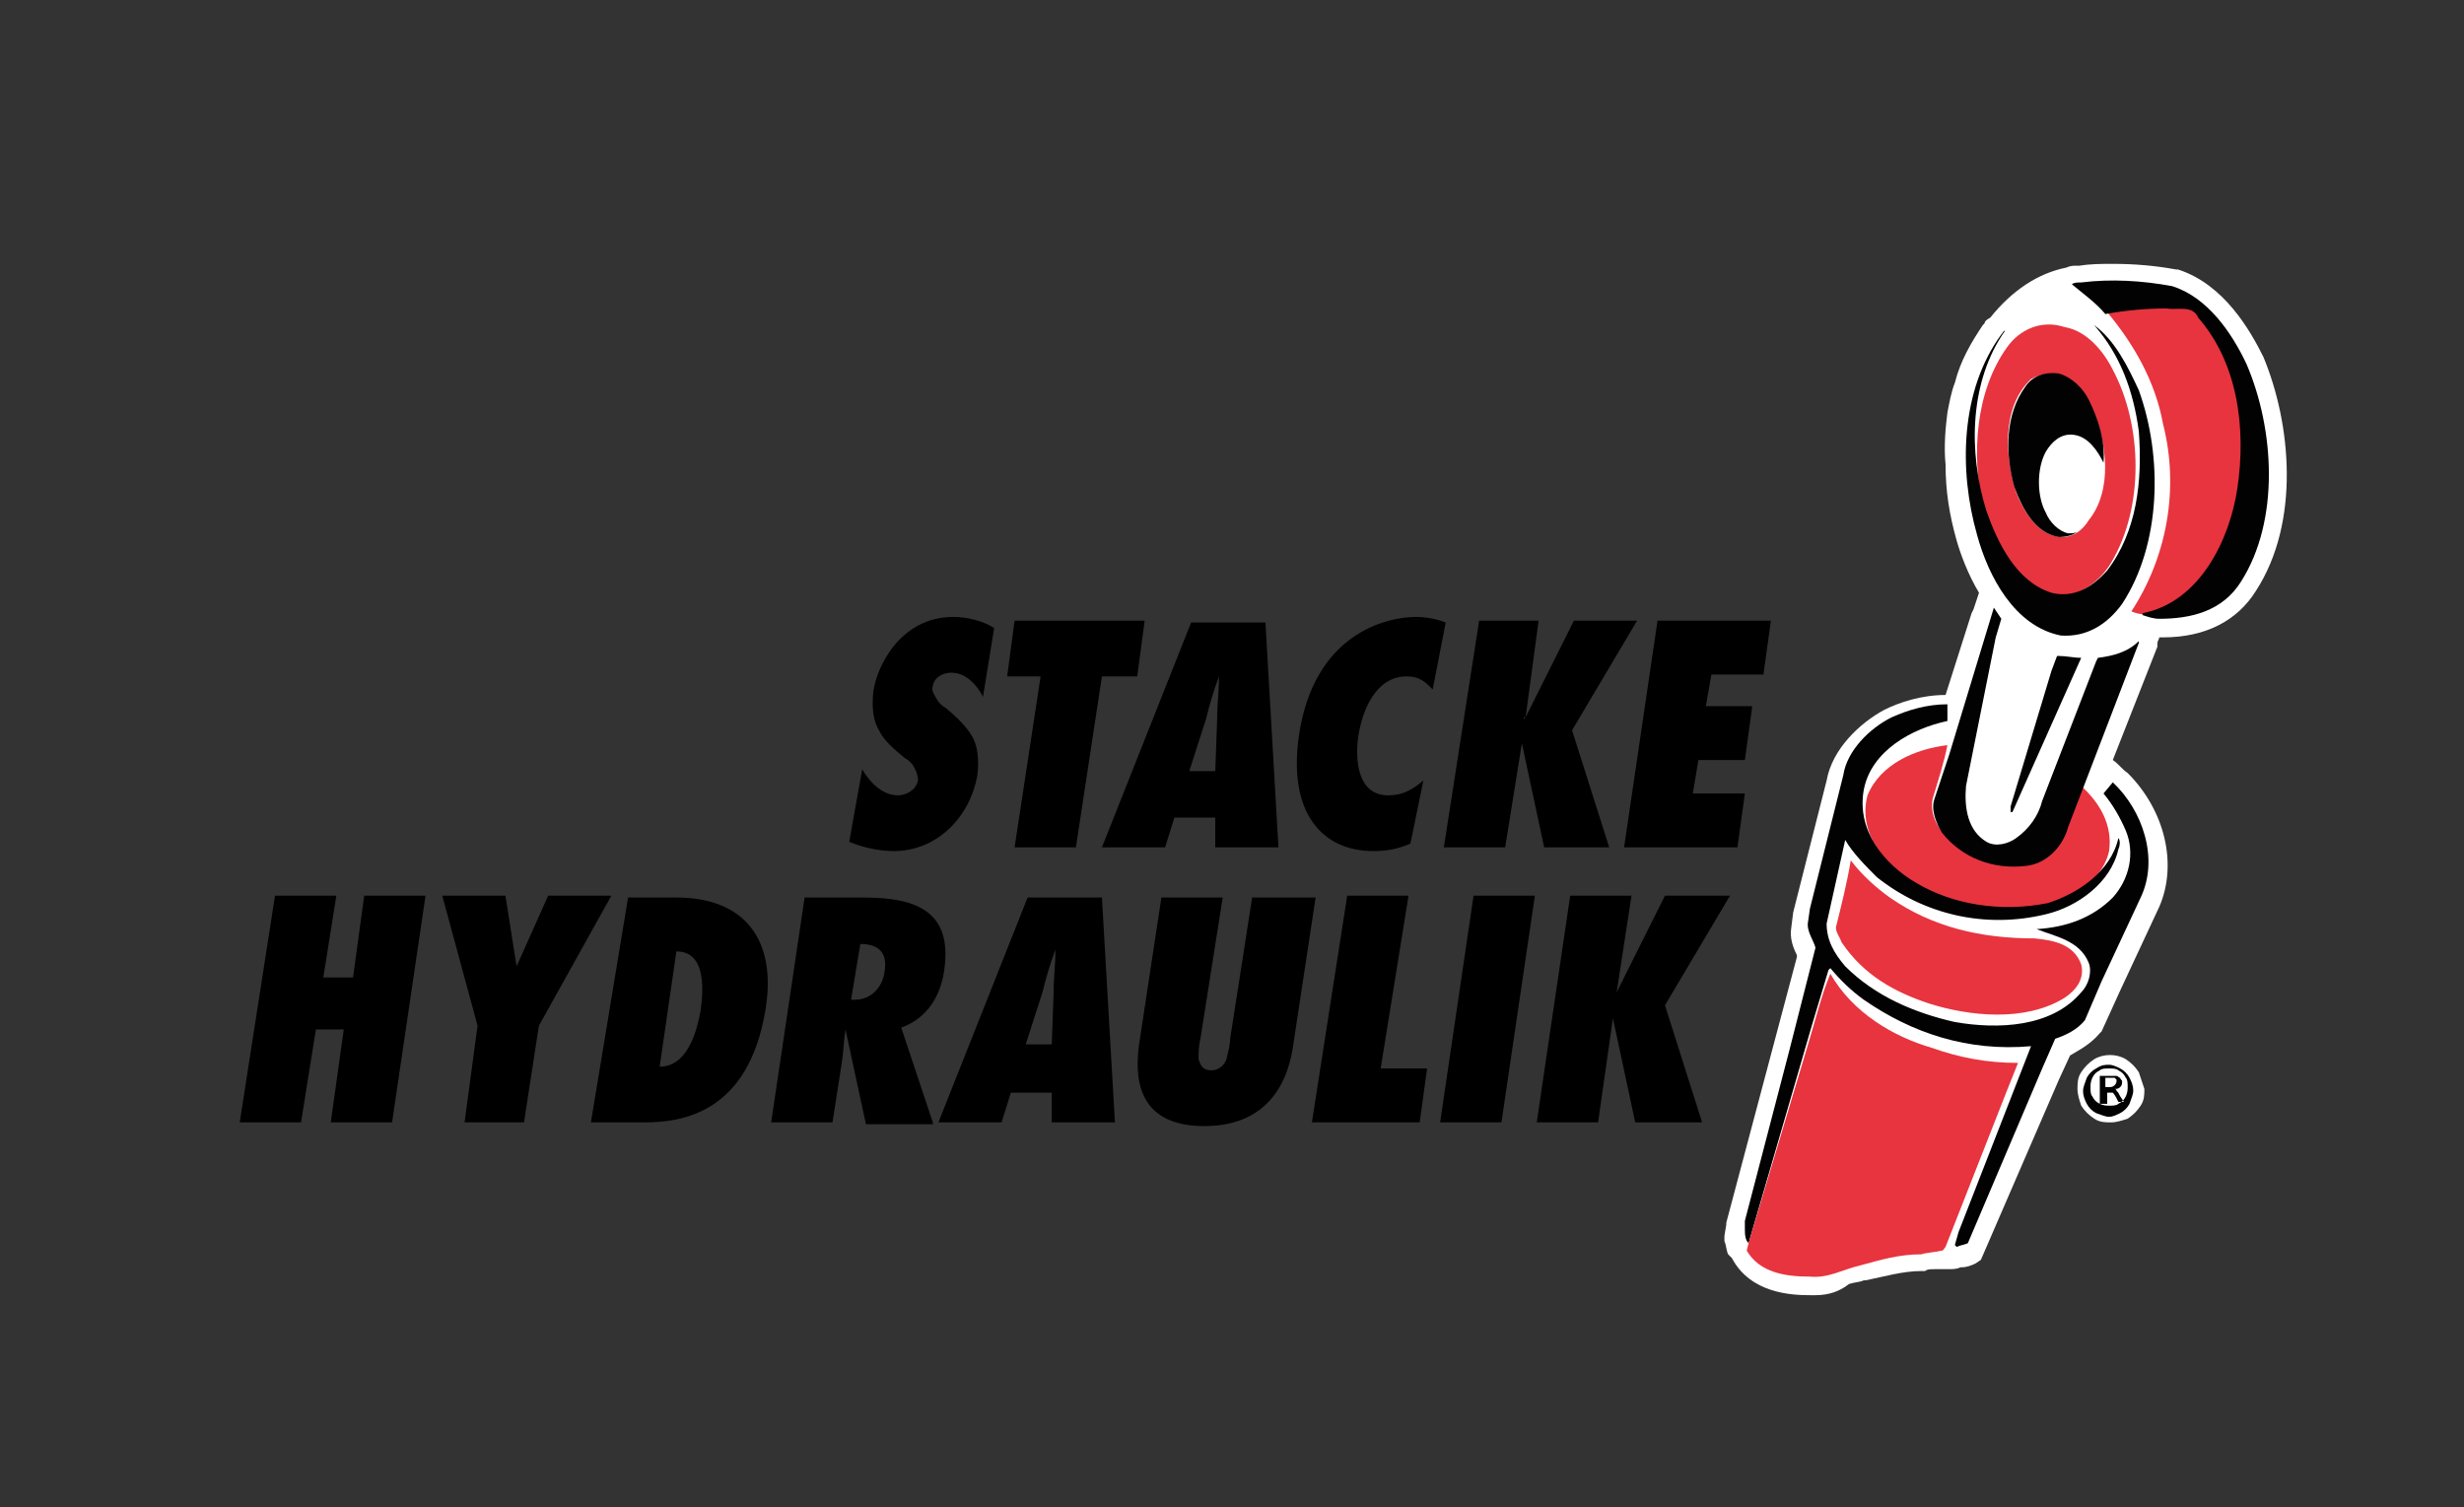 <?xml version="1.0" encoding="utf-8"?>
<!-- Generator: Adobe Illustrator 25.0.0, SVG Export Plug-In . SVG Version: 6.00 Build 0)  -->
<svg version="1.1" id="Lager_1" xmlns="http://www.w3.org/2000/svg" xmlns:xlink="http://www.w3.org/1999/xlink" x="0px" y="0px"
	 viewBox="0 0 132.6 81.1" style="enable-background:new 0 0 132.6 81.1;" xml:space="preserve">
<rect x="0" y="0" width="132.6" height="81.1" fill="#333333" stroke="none"/>
<style type="text/css">
	.st0{fill:#020203;}
	.st1{fill:#FFFFFF;}
	.st2{fill:#E7343F;}
	.st3{fill-rule:evenodd;clip-rule:evenodd;fill:#E7343F;}
	.st4{fill:none;stroke:#E73239;stroke-width:0;stroke-miterlimit:3.864;}
	.st5{fill-rule:evenodd;clip-rule:evenodd;}
	.st6{fill:none;stroke:#020203;stroke-width:0;stroke-miterlimit:3.864;}
	.st7{fill-rule:evenodd;clip-rule:evenodd;fill:#020203;}
</style>
<g>
	<path class="st0" d="M120.9,19.6c-0.7-1.7-2.1-3.6-4-4.2c-1.6-0.3-3.3-0.4-4.9-0.2c-0.1,0-0.3,0-0.4,0.1c-1.4,0.2-2.7,1.1-3.7,2.5
		c-0.1,0-0.2,0.2-0.2,0.2c-0.6,0.8-1.1,1.8-1.4,2.8c-0.2,0.5-0.3,1-0.4,1.5c-0.1,0.8-0.2,1.7-0.1,2.6c0,1.3,0.2,2.7,0.6,3.9
		c0.3,1,0.7,2,1.3,3c-0.1,0.3-0.2,0.7-0.4,1.3c0,0,0,0,0,0l-1.6,5.3c-0.2,0-0.4,0-0.7,0c-1.1,0-2.1,0.3-3,0.7
		c-1.2,0.6-2.3,1.8-2.6,3.1l-1.8,7.2L97.4,50c-0.1,0.5,0.3,0.9,0.4,1.4l-1.4,5.5l-2.4,9.2l0,0.4c0,0.3,0,0.6,0.2,0.8l0-0.1l0,0.2
		c0.7,1.2,2.1,1.4,3.4,1.4c1,0.1,1.8-0.4,2.7-0.6c1.1-0.3,2.1-0.5,3.3-0.6c0.2-0.1,0.5-0.1,0.8-0.1c0,0,0,0,0,0c0,0,0,0,0.1,0
		c0.1,0,0.1,0,0.2,0c0.3,0,0.6,0,0.8-0.1c0.2-0.1,0.4-0.1,0.6-0.1l4-9.4l0.7-1.6c0.6-0.2,1.2-0.5,1.6-1l0.9-2.1l2.1-4.5
		c0.9-2.1,0.1-4.6-1.4-6.1c-0.4-0.5-0.9-0.8-1.3-1.1l2.6-6.6l0-0.1c0,0,0,0,0,0c0.3-0.7,0.5-1.1,0.5-1.2c0.2,0,0.4,0.1,0.6,0.1
		c1.7,0,3.4-0.4,4.4-2C122.6,28.1,122.4,23.2,120.9,19.6 M97.3,56.1L95.6,62l1.9-6.5l0.9-3c0,0,0,0,0,0.1
		C98,53.7,97.7,54.9,97.3,56.1"/>
	<path class="st1" d="M97.7,69.7c-0.1,0-0.2,0-0.3,0c-1,0-3.2-0.1-4.2-2L93,67.5l0,0c-0.1-0.2-0.1-0.5-0.2-0.7c0,0,0-0.1,0-0.1
		l0-0.2l0.1-0.6l0-0.1l3.8-14.3c0,0,0-0.1,0-0.1c-0.2-0.4-0.4-0.9-0.3-1.5l0.1-0.8l1.8-7.1c0.3-1.7,1.8-3.1,3.1-3.8l0,0
		c0.8-0.4,2-0.8,3.3-0.8c0,0,0,0,0,0l1.4-4.4l0,0l0.1-0.2c0.1-0.3,0.2-0.6,0.3-0.9c-0.6-1-1-2.1-1.2-2.8c-0.4-1.4-0.6-2.7-0.6-4.1
		c-0.1-1,0-2,0.1-2.8c0.1-0.5,0.2-1.1,0.4-1.6c0.3-1.2,0.9-2.2,1.5-3.1l0.1-0.1c0-0.1,0.1-0.2,0.3-0.3c1.2-1.5,2.6-2.4,4.1-2.7
		c0.2-0.1,0.4-0.1,0.5-0.1c0,0,0,0,0.1,0l0.1,0c0.6-0.1,1.2-0.1,1.8-0.1c1.2,0,2.3,0.1,3.4,0.3l0.1,0c2.5,0.8,3.9,3.3,4.6,4.7l0,0
		c1.5,3.6,2,8.9-0.4,12.6c-1,1.6-2.7,2.5-5,2.5c-0.1,0-0.1,0-0.2,0c0,0.1-0.1,0.2-0.1,0.3l0,0.2l-2.4,6.1c0.3,0.2,0.5,0.5,0.8,0.7
		c2,2,2.7,4.9,1.7,7.2l0,0l-2.1,4.5l-1,2.2l-0.1,0.1c-0.5,0.6-1.1,0.9-1.6,1.2l-0.6,1.3l-4.2,9.7l-0.3,0.2c-0.2,0.1-0.5,0.2-0.7,0.2
		c0,0-0.1,0-0.1,0c-0.2,0.1-0.4,0.1-0.7,0.1c-0.1,0-0.2,0-0.3,0c-0.1,0-0.1,0-0.2,0c-0.1,0-0.1,0-0.2,0c-0.2,0-0.4,0-0.5,0.1l-0.1,0
		l-0.1,0c-1,0-2,0.3-3,0.5l-0.1,0c-0.2,0.1-0.5,0.1-0.8,0.2C99,69.5,98.4,69.7,97.7,69.7 M94.9,66.8c0.3,0.6,1.1,0.9,2.6,0.9l0.1,0
		c0,0,0.1,0,0.1,0c0.4,0,0.8-0.1,1.3-0.3c0.3-0.1,0.6-0.2,1-0.3l0.1,0c1-0.3,2.1-0.5,3.3-0.6c0.3-0.1,0.5-0.1,0.8-0.1l0.1,0
		c0.1,0,0.1,0,0.2,0l0,0c0.1,0,0.2,0,0.3,0c0.1,0,0.2,0,0.2,0l0,0c0.1,0,0.1,0,0.1,0l3.9-9l0.9-2l0.4-0.2c0.4-0.2,0.8-0.3,1.1-0.6
		l0.9-2l2.1-4.5c0.8-1.8-0.1-3.8-1.2-5l0,0c-0.3-0.3-0.7-0.7-1.2-1l-0.6-0.4l1.3-3.2l-0.5,0.5l2-4.7c0.2-0.4,0.4-0.9,0.5-1.2
		l0.3-0.8l0.8,0.2c0,0,0,0,0,0l0.5-0.5l0,0.5l0,0c0,0,0.1,0,0.1,0c1.6,0,2.7-0.5,3.3-1.5l0,0c2-3.2,1.5-7.8,0.3-10.8
		c-0.4-0.9-1.5-3-3.3-3.6c-0.9-0.2-1.9-0.3-2.9-0.3c-0.5,0-1.1,0-1.6,0.1c0,0-0.1,0-0.1,0l-0.1,0l-0.2,0c-1,0.1-2.2,0.9-3.1,2.1
		l-0.3,0.4l0,0c-0.5,0.7-0.8,1.5-1.1,2.3l0,0c-0.1,0.4-0.3,0.9-0.3,1.3c-0.1,0.7-0.2,1.5-0.1,2.4l0,0c0,1.2,0.2,2.5,0.5,3.7
		c0.3,1,0.7,1.9,1.2,2.7l0.3,0.4l-0.1,0.4c-0.1,0.2-0.2,0.6-0.4,1.1v0l-1.9,6.2l-0.8,0c-0.2,0-0.3,0-0.5,0l-1.1,0.1
		c-0.5,0.1-1,0.3-1.6,0.5c-0.9,0.4-1.8,1.4-2,2.3l0,0.1l-1.8,7.1l1,3.1l-0.1,0.3c-0.2,0.8-0.5,1.6-0.7,2.4c-0.1,0.4-0.2,0.8-0.4,1.2
		l-1.8,5.9l-0.6-0.2l-1.1,4.1l0,0.2c0,0,0,0.1,0,0.1c0,0.1,0,0.1,0,0.2c0,0,0-0.1-0.1-0.1l-0.1,0L94.2,67l0.2,0L94.9,66.8z"/>
	<path class="st0" d="M113.8,58.7c0,0-0.1-0.1-0.1-0.1c0.1,0,0.2-0.1,0.3-0.1c0.1-0.1,0.1-0.2,0.1-0.3c0-0.1,0-0.1-0.1-0.2
		c0-0.1-0.1-0.1-0.2-0.1c-0.1,0-0.2,0-0.4,0H113v1.4h0.2v-0.6h0.1c0.1,0,0.1,0,0.2,0c0.1,0,0.1,0.2,0.2,0.3l0.1,0.2h0.3L114,59
		C113.9,58.9,113.8,58.8,113.8,58.7 M113.5,58.5h-0.3v-0.4h0.3c0.1,0,0.2,0,0.2,0c0,0,0.1,0,0.1,0.1c0,0,0,0.1,0,0.1
		c0,0.1,0,0.1-0.1,0.2C113.7,58.5,113.6,58.5,113.5,58.5"/>
	<path class="st0" d="M114.2,57.4c-0.2-0.1-0.4-0.2-0.6-0.2c-0.2,0-0.4,0.1-0.6,0.2c-0.2,0.1-0.4,0.3-0.5,0.5
		c-0.1,0.2-0.2,0.4-0.2,0.7c0,0.2,0.1,0.4,0.2,0.7c0.1,0.2,0.3,0.4,0.5,0.5c0.2,0.1,0.4,0.2,0.7,0.2c0.2,0,0.4-0.1,0.6-0.2
		c0.2-0.1,0.4-0.3,0.5-0.5c0.1-0.2,0.2-0.4,0.2-0.7c0-0.2-0.1-0.4-0.2-0.7C114.6,57.7,114.4,57.5,114.2,57.4 M114.5,59.1
		c-0.1,0.2-0.2,0.3-0.4,0.4c-0.2,0.1-0.4,0.1-0.5,0.1c-0.2,0-0.4,0-0.5-0.1c-0.2-0.1-0.3-0.2-0.4-0.4c-0.1-0.2-0.1-0.4-0.1-0.5
		c0-0.2,0-0.4,0.1-0.5c0.1-0.2,0.2-0.3,0.4-0.4c0.2-0.1,0.4-0.1,0.5-0.1c0.2,0,0.4,0,0.5,0.1c0.2,0.1,0.3,0.2,0.4,0.4
		c0.1,0.2,0.1,0.4,0.1,0.5C114.6,58.7,114.6,58.9,114.5,59.1"/>
	<path class="st1" d="M115.1,57.7c-0.2-0.3-0.4-0.5-0.7-0.7c-0.5-0.3-1.2-0.3-1.7,0c-0.3,0.2-0.5,0.4-0.7,0.7
		c-0.2,0.3-0.2,0.6-0.2,0.9c0,0.3,0.1,0.6,0.2,0.9c0.2,0.3,0.4,0.5,0.7,0.7c0.3,0.2,0.6,0.2,0.9,0.2s0.6-0.1,0.9-0.2
		c0.3-0.2,0.5-0.4,0.7-0.7c0.2-0.3,0.2-0.6,0.2-0.9C115.3,58.3,115.2,58,115.1,57.7"/>
	<path class="st1" d="M105.8,22.3c0.7-3.9,3.5-7,6.2-7c2.7,0,8.9-0.3,8.8,7.3c0,2.1-0.3,8-2.8,10.2c-0.9,0.8-1.6-0.1-2.4,0.5
		c0,0-3.1,7.4-3.8,7.4c-0.1,0,5.5,3.3,2.8,6.6c0.1,0.4-1,4.2-2.7,7.9c-0.2,0.5-1.2,0.3-1.5,0.8c-2.4,4.6-3.8,10-5.1,11.3
		c-0.1,0.1-0.6,0-1,0.1c-0.8,0.3-6-15.2-6.1-15.6c-0.1-1.1-0.4,0-0.5-1.4c0-0.4,1.5-4.9,1.3-5.5c1.2-4.5,3.7-5.7,3.6-6.1
		c2.5-0.9,3.5-0.5,3.5-0.5c-0.3-0.8,1.1-4.9,1.1-5.4c0.8-2.5,0.5-1.6,0.5-1.6C106,29.1,105.3,25,105.8,22.3"/>
	<path class="st2" d="M104.8,40.1c-0.2,1-0.5,1.9-0.8,2.9c-0.2,1.1,0.6,2,1.4,2.6c1.2,0.8,3.1,1.2,4.5,0.5c0.3-0.2,0.6-0.4,0.8-0.7
		l1.2-3.1l0.1,0c1,0.9,1.7,2.1,1.5,3.5c-0.4,1.8-2.4,2.8-4.1,3c-2.9,0.4-5.6-0.4-7.6-2.2c-1-1-1.7-2.3-1.3-3.8
		C101.2,41.1,103.1,40.3,104.8,40.1"/>
	<path class="st3" d="M112.6,22c-0.3-0.6-0.8-1.3-1.5-1.7c-0.5-0.3-1.3-0.2-1.8,0.1c-1.6,1.5-1.4,4.2-0.8,6.1c0.4,1,1.2,2.4,2.5,2.4
		c0.6,0,1.1-0.4,1.4-0.9C113.7,26.4,113.4,23.8,112.6,22 M113.7,19.9c1.6,3,1.7,7.4-0.1,10.4c-0.6,1-1.7,1.8-2.9,1.8
		c-2.4-0.3-3.5-2.9-4-4.8c-0.6-2.9-0.4-6.2,1.3-8.6c0.7-1,1.9-1.5,3.1-1.1C112.3,17.8,113.2,18.9,113.7,19.9"/>
	<path class="st4" d="M112.6,22c-0.3-0.6-0.8-1.3-1.5-1.7c-0.5-0.3-1.3-0.2-1.8,0.1c-1.6,1.5-1.4,4.2-0.8,6.1c0.4,1,1.2,2.4,2.5,2.4
		c0.6,0,1.1-0.4,1.4-0.9C113.7,26.4,113.4,23.8,112.6,22z M113.7,19.9c1.6,3,1.7,7.4-0.1,10.4c-0.6,1-1.7,1.8-2.9,1.8
		c-2.4-0.3-3.5-2.9-4-4.8c-0.6-2.9-0.4-6.2,1.3-8.6c0.7-1,1.9-1.5,3.1-1.1C112.3,17.8,113.2,18.9,113.7,19.9z"/>
	<path class="st2" d="M117.9,16.6c1.5,1.1,2.1,2.8,2.5,4.4c0.9,4.1,0.2,8.6-3.1,11.4c-0.8,0.5-1.7,0.9-2.6,0.5
		c1.9-2.9,2.6-6.6,1.7-10.1c-0.4-2.2-1.5-4.2-3-6l0.1-0.1C114.8,16.5,116.4,16.5,117.9,16.6"/>
	<polygon points="21.1,60.4 22.9,48.2 19.6,48.2 19,52.6 17.4,52.6 18.1,48.2 14.8,48.2 12.9,60.4 16.2,60.4 17,55.4 18.5,55.4 
		17.8,60.4 	"/>
	<polygon points="28.2,60.4 29,55.2 32.9,48.2 29.5,48.2 27.8,52 27.8,52 27.2,48.2 23.8,48.2 25.7,55.2 25,60.4 	"/>
	<path class="st5" d="M31.8,60.4h2.9c2,0,5.6-0.5,6.5-6.1c0.6-3.7-1.1-6-4.8-6h-2.6L31.8,60.4z M36.4,51.2c1.5,0,1.5,1.8,1.3,3.2
		c-0.2,1.1-0.7,3-2.2,3L36.4,51.2z"/>
	<path class="st5" d="M50.2,60.4l-1.7-5.1c1.4-0.5,2.1-1.7,2.3-3c0.5-3.2-1.4-4-4.3-4h-3.2l-1.8,12.1h3.3l0.5-3.2
		c0.1-0.6,0.1-1.2,0.2-1.8l0,0l1.1,5.1H50.2z M45.8,53.8l0.5-3c0.9,0,1.5,0.4,1.3,1.5c-0.1,0.8-0.7,1.5-1.6,1.5L45.8,53.8z"/>
	<path class="st5" d="M60,60.4l-0.7-12.1h-4l-4.8,12.1h3.4l0.5-1.6h2.2l0,1.6H60z M55.2,56.2l0.9-2.8c0.2-0.8,0.4-1.5,0.7-2.3h0
		c0,0.8-0.1,1.5-0.1,2.3l-0.1,2.8H55.2z"/>
	<path d="M67.4,48.2l-1.2,7.7c0,0.3-0.1,0.7-0.2,1.1c-0.1,0.3-0.4,0.6-0.8,0.6c-0.5,0-0.6-0.3-0.7-0.6c0-0.3,0-0.7,0.1-1.1l1.2-7.6
		h-3.3l-1.2,7.9c-0.2,1.5-0.3,4.4,3.5,4.4c3.8,0,4.6-2.9,4.8-4.4l1.2-7.9H67.4z"/>
	<polygon points="76.4,60.4 76.8,57.5 74.3,57.5 75.8,48.2 72.5,48.2 70.6,60.4 	"/>
	<polygon points="80.8,60.4 82.6,48.2 79.3,48.2 77.5,60.4 	"/>
	<polygon class="st5" points="91.6,60.4 89.6,54.1 93.1,48.2 89.6,48.2 87,53.4 87,53.4 87,53.4 87,53.4 87,53.4 87,53.4 87.8,48.2 
		84.5,48.2 82.7,60.4 86,60.4 86.8,54.8 86.9,54.8 86.8,54.8 88,60.4 	"/>
	<path d="M45.7,45.3c0.7,0.3,1.6,0.5,2.4,0.5c2.3,0,4.1-1.8,4.5-4.1c0.1-0.9,0-1.6-0.3-2.1c-0.3-0.5-0.8-1-1.4-1.5
		c-0.2-0.1-0.4-0.3-0.5-0.5c-0.1-0.2-0.3-0.4-0.2-0.7c0.1-0.5,0.6-0.7,1-0.7c0.8,0,1.4,0.7,1.7,1.3l0.6-3.7
		c-0.6-0.4-1.5-0.6-2.2-0.6c-2.8,0-4.1,2.6-4.3,4c-0.1,0.9,0,1.6,0.3,2.1c0.3,0.6,0.8,1,1.4,1.5c0.2,0.1,0.4,0.3,0.5,0.5
		c0.1,0.2,0.2,0.4,0.2,0.7c-0.1,0.5-0.6,0.8-1.1,0.8c-0.8,0-1.5-0.7-1.9-1.4L45.7,45.3z"/>
	<polygon points="57.9,45.6 59.3,36.4 61.2,36.4 61.6,33.4 54.6,33.4 54.2,36.4 56,36.4 54.6,45.6 	"/>
	<path class="st5" d="M68.8,45.6l-0.7-12.1h-4l-4.8,12.1h3.4l0.5-1.6h2.2l0,1.6H68.8z M64,41.5l0.9-2.8c0.2-0.8,0.4-1.5,0.7-2.3h0
		c0,0.8-0.1,1.5-0.1,2.3l-0.1,2.8H64z"/>
	<path d="M77.8,33.5c-0.5-0.2-1.1-0.3-1.6-0.3c-1.6,0-5.5,0.9-6.3,6.4c-0.6,4.2,1.3,6.2,4,6.2c0.7,0,1.3-0.1,2-0.4l0.7-3.4
		c-0.6,0.5-1.1,0.8-1.9,0.8c-1.6,0-1.8-1.8-1.6-3.2c0.2-1.3,0.9-3.2,2.6-3.2c0.7,0,1,0.3,1.4,0.7L77.8,33.5z"/>
	<polygon class="st5" points="86.6,45.6 84.6,39.3 88.1,33.4 84.7,33.4 82.1,38.6 82,38.6 82,38.7 82.1,38.6 82,38.6 82.1,38.6 
		82.8,33.4 79.6,33.4 77.7,45.6 81,45.6 81.9,40 81.9,40 81.9,40 83.1,45.6 	"/>
	<polygon points="87.4,45.6 93.5,45.6 93.9,42.7 91.1,42.7 91.4,40.9 93.9,40.9 94.3,38 91.8,38 92.1,36.3 94.9,36.3 95.3,33.4 
		89.2,33.4 	"/>
	<path class="st0" d="M116.9,15.4c1.9,0.6,3.2,2.5,4,4.2c1.5,3.5,1.8,8.4-0.3,11.7c-1,1.6-2.7,2-4.4,2c-0.3,0-0.6-0.1-0.9-0.2
		c0,0,0-0.1,0-0.1c3.1-0.6,4.7-4,5.1-6.7c0.5-3.3,0-6.8-2.1-9.2c-0.3-0.7-1.1-0.4-1.7-0.5c-1.1,0-2.2,0.1-3.3,0.3
		c-0.5-0.6-1.2-1.1-1.8-1.6c0.1-0.1,0.3-0.1,0.5-0.1C113.6,15,115.3,15.1,116.9,15.4"/>
	<path class="st6" d="M116.9,15.4c1.9,0.6,3.2,2.5,4,4.2c1.5,3.5,1.8,8.4-0.3,11.7c-1,1.6-2.7,2-4.4,2c-0.3,0-0.6-0.1-0.9-0.2
		c0,0,0-0.1,0-0.1c3.1-0.6,4.7-4,5.1-6.7c0.5-3.3,0-6.8-2.1-9.2c-0.3-0.7-1.1-0.4-1.7-0.5c-1.1,0-2.2,0.1-3.3,0.3
		c-0.5-0.6-1.2-1.1-1.8-1.6c0.1-0.1,0.3-0.1,0.5-0.1C113.6,15,115.3,15.1,116.9,15.4z"/>
	<path class="st0" d="M115.1,21c1.3,3.6,1.2,8.3-0.9,11.5c-0.8,1.1-1.9,1.8-3.3,1.7c-2.5-0.5-3.9-3.2-4.5-5.4
		c-1-3.5-0.9-7.8,1.3-10.8c0.1-0.1,0.1-0.2,0.2-0.2c-1.9,2.7-2,6.5-1,9.7c0.6,1.7,1.6,3.8,3.5,4.4c1.2,0.3,2.2-0.3,3-1.2
		c1.6-2.1,1.9-4.8,1.7-7.5c-0.3-2.2-1-4.1-2.4-5.7l0,0C113.8,18.3,114.5,19.7,115.1,21"/>
	<path class="st6" d="M115.1,21c1.3,3.6,1.2,8.3-0.9,11.5c-0.8,1.1-1.9,1.8-3.3,1.7c-2.5-0.5-3.9-3.2-4.5-5.4
		c-1-3.5-0.9-7.8,1.3-10.8c0.1-0.1,0.1-0.2,0.2-0.2c-1.9,2.7-2,6.5-1,9.7c0.6,1.7,1.6,3.8,3.5,4.4c1.2,0.3,2.2-0.3,3-1.2
		c1.6-2.1,1.9-4.8,1.7-7.5c-0.3-2.2-1-4.1-2.4-5.7l0,0C113.8,18.3,114.5,19.7,115.1,21z"/>
	<path class="st0" d="M112.4,21.5c0.5,1,0.9,2.2,0.8,3.4l0,0c-0.3-0.6-0.8-1.4-1.6-1.5c-0.7-0.1-1.2,0.4-1.5,0.9
		c-0.5,0.9-0.5,2.4,0,3.3c0.2,0.5,0.7,1,1.2,1.1c0.2,0,0.4,0,0.5-0.1c-0.2,0.2-0.6,0.3-1,0.3c-1.3-0.2-2-1.6-2.4-2.7
		c-0.5-1.8-0.5-3.9,0.6-5.4c0.4-0.6,1.1-0.8,1.8-0.7C111.5,20.3,112.1,20.9,112.4,21.5"/>
	<path class="st6" d="M112.4,21.5c0.5,1,0.9,2.2,0.8,3.4l0,0c-0.3-0.6-0.8-1.4-1.6-1.5c-0.7-0.1-1.2,0.4-1.5,0.9
		c-0.5,0.9-0.5,2.4,0,3.3c0.2,0.5,0.7,1,1.2,1.1c0.2,0,0.4,0,0.5-0.1c-0.2,0.2-0.6,0.3-1,0.3c-1.3-0.2-2-1.6-2.4-2.7
		c-0.5-1.8-0.5-3.9,0.6-5.4c0.4-0.6,1.1-0.8,1.8-0.7C111.5,20.3,112.1,20.9,112.4,21.5z"/>
	<path class="st7" d="M107.4,34.3l-1.6,8c-0.1,1.2,0.1,2.4,1.1,3c0.5,0.3,1.2,0.1,1.6-0.2c0.7-0.5,1.2-1.2,1.4-2l2.9-7.5l0.1-0.2
		c0.8-0.1,1.6-0.3,2.2-0.9l0,0.1l-3.8,9.9c-0.3,1.1-1.2,2-2.3,2.1c-1.7,0.2-3.4-0.4-4.5-1.8c-0.3-0.5-0.6-1.2-0.4-1.8l0.8-2.4
		l2.4-7.9l0.4,0.6L107.4,34.3z"/>
	<path class="st6" d="M107.4,34.3l-1.6,8c-0.1,1.2,0.1,2.4,1.1,3c0.5,0.3,1.2,0.1,1.6-0.2c0.7-0.5,1.2-1.2,1.4-2l2.9-7.5l0.1-0.2
		c0.8-0.1,1.6-0.3,2.2-0.9l0,0.1l-3.8,9.9c-0.3,1.1-1.2,2-2.3,2.1c-1.7,0.2-3.4-0.4-4.5-1.8c-0.3-0.5-0.6-1.2-0.4-1.8l0.8-2.4
		l2.4-7.9l0.4,0.6L107.4,34.3z"/>
	<path class="st0" d="M112,35.4L112,35.4l-3.7,8.3l-0.1,0l0-0.3l2.2-7.3l0.3-0.8l0.1,0C111.2,35.3,111.6,35.4,112,35.4"/>
	<path class="st6" d="M112,35.4L112,35.4l-3.7,8.3l-0.1,0l0-0.3l2.2-7.3l0.3-0.8l0.1,0C111.2,35.3,111.6,35.4,112,35.4z"/>
	<path class="st0" d="M104.8,38.8c-1.9,0.4-4.1,1.6-4.5,3.7c-0.4,2.2,1.1,4,2.8,5c2,1.2,4.6,1.6,7.1,1.1c1.6-0.5,3.4-1.7,3.8-3.5
		c0.1,0.1,0.1,0.4,0,0.6c-0.4,1.8-2.2,3.1-3.9,3.5c-3.3,0.8-6.6,0-9.1-2c-0.6-0.6-1.3-1.3-1.7-2l0,0l-1,4.5c0,0.9,0.4,1.6,1,2.3
		c1.6,1.6,3.7,2.5,5.9,3c2.3,0.4,5.2,0.3,6.8-1.6c0.4-0.4,0.6-1.1,0.4-1.6c-0.5-1.2-1.8-1.4-2.8-1.8c1.6-0.1,3-0.6,4.1-1.7
		c0.9-1,1.2-2.4,0.7-3.6c-0.3-0.7-0.7-1.4-1.2-2l0.5-0.6c1.6,1.5,2.5,4.1,1.5,6.2l-2.1,4.5l-0.9,2.1c-0.4,0.5-1,0.8-1.6,1l-0.7,1.6
		l-4,9.4c-0.2,0.1-0.4,0.1-0.6,0.2l-0.1-0.1l0.2-0.7l3.9-10l0,0c-3.4,0.3-6.4-0.7-9-2.5c-0.7-0.5-1.3-1.1-1.8-1.7l-0.1,0.1l-0.9,3
		l-3.4,11.7c-0.2-0.2-0.2-0.5-0.2-0.8l0-0.4l2.4-9.2l1.4-5.5c-0.1-0.4-0.5-0.9-0.4-1.4l0.1-0.7l1.8-7.2c0.2-1.3,1.4-2.5,2.6-3.1
		c0.9-0.4,1.9-0.7,3-0.7L104.8,38.8z"/>
	<path class="st6" d="M104.8,38.8c-1.9,0.4-4.1,1.6-4.5,3.7c-0.4,2.2,1.1,4,2.8,5c2,1.2,4.6,1.6,7.1,1.1c1.6-0.5,3.4-1.7,3.8-3.5
		c0.1,0.1,0.1,0.4,0,0.6c-0.4,1.8-2.2,3.1-3.9,3.5c-3.3,0.8-6.6,0-9.1-2c-0.6-0.6-1.3-1.3-1.7-2l0,0l-1,4.5c0,0.9,0.4,1.6,1,2.3
		c1.6,1.6,3.7,2.5,5.9,3c2.3,0.4,5.2,0.3,6.8-1.6c0.4-0.4,0.6-1.1,0.4-1.6c-0.5-1.2-1.8-1.4-2.8-1.8c1.6-0.1,3-0.6,4.1-1.7
		c0.9-1,1.2-2.4,0.7-3.6c-0.3-0.7-0.7-1.4-1.2-2l0.5-0.6c1.6,1.5,2.5,4.1,1.5,6.2l-2.1,4.5l-0.9,2.1c-0.4,0.5-1,0.8-1.6,1l-0.7,1.6
		l-4,9.4c-0.2,0.1-0.4,0.1-0.6,0.2l-0.1-0.1l0.2-0.7l3.9-10l0,0c-3.4,0.3-6.4-0.7-9-2.5c-0.7-0.5-1.3-1.1-1.8-1.7l-0.1,0.1l-0.9,3
		l-3.4,11.7c-0.2-0.2-0.2-0.5-0.2-0.8l0-0.4l2.4-9.2l1.4-5.5c-0.1-0.4-0.5-0.9-0.4-1.4l0.1-0.7l1.8-7.2c0.2-1.3,1.4-2.5,2.6-3.1
		c0.9-0.4,1.9-0.7,3-0.7L104.8,38.8z"/>
	<path class="st2" d="M101.7,48.3c2.3,1.6,4.9,2.2,7.8,2.2c1,0.1,2.1,0.3,2.5,1.4c0.2,0.8-0.3,1.4-0.9,1.8c-2.1,1.3-5.1,1-7.3,0.3
		c-1.8-0.6-3.5-1.5-4.7-3.3c-0.1-0.3-0.3-0.5-0.3-0.8c0.3-1.2,0.6-2.4,0.8-3.6C100.2,47.1,101,47.8,101.7,48.3"/>
	<path class="st2" d="M98.5,52.4c1.2,2.1,3.4,3.4,5.5,4c1.4,0.5,2.9,0.8,4.6,0.8l0,0l-0.6,1.5l-3.3,8.4c-0.1,0.1-0.1,0.2-0.2,0.2
		c-0.4,0.1-0.8,0.1-1.1,0.2c-1.2,0-2.2,0.3-3.3,0.6c-0.9,0.2-1.7,0.7-2.7,0.6c-1.3,0-2.7-0.2-3.4-1.4l0.1-0.4l3.2-10.7
		C97.7,54.9,98,53.6,98.5,52.4L98.5,52.4z"/>
	<path class="st7" d="M113.5,57.3c0.2,0,0.4,0.1,0.6,0.2c0.2,0.1,0.4,0.3,0.5,0.5c0.1,0.2,0.2,0.4,0.2,0.7c0,0.2-0.1,0.4-0.2,0.7
		c-0.1,0.2-0.3,0.4-0.5,0.5c-0.2,0.1-0.4,0.2-0.6,0.2s-0.4-0.1-0.7-0.2c-0.2-0.1-0.4-0.3-0.5-0.5c-0.1-0.2-0.2-0.4-0.2-0.7
		c0-0.2,0.1-0.4,0.2-0.7c0.1-0.2,0.3-0.4,0.5-0.5C113.1,57.3,113.3,57.3,113.5,57.3 M113.5,57.5c-0.2,0-0.4,0-0.5,0.1
		c-0.2,0.1-0.3,0.2-0.4,0.4c-0.1,0.2-0.1,0.4-0.1,0.5c0,0.2,0,0.4,0.1,0.5c0.1,0.2,0.2,0.3,0.4,0.4c0.2,0.1,0.4,0.1,0.5,0.1
		c0.2,0,0.4,0,0.5-0.1c0.2-0.1,0.3-0.2,0.4-0.4c0.1-0.2,0.1-0.4,0.1-0.5c0-0.2,0-0.4-0.1-0.5c-0.1-0.2-0.2-0.3-0.4-0.4
		C113.9,57.5,113.7,57.5,113.5,57.5 M113,59.3v-1.4h0.5c0.2,0,0.3,0,0.4,0c0.1,0,0.1,0.1,0.2,0.1c0,0.1,0.1,0.1,0.1,0.2
		c0,0.1,0,0.2-0.1,0.3c-0.1,0.1-0.2,0.1-0.3,0.1c0,0,0.1,0,0.1,0.1c0.1,0.1,0.1,0.1,0.2,0.3l0.2,0.3h-0.3l-0.1-0.2
		c-0.1-0.2-0.2-0.3-0.2-0.3c0,0-0.1,0-0.2,0h-0.1v0.6H113z M113.2,58.5h0.3c0.1,0,0.2,0,0.3-0.1c0,0,0.1-0.1,0.1-0.2
		c0,0,0-0.1,0-0.1c0,0-0.1-0.1-0.1-0.1c0,0-0.1,0-0.2,0h-0.3V58.5z"/>
</g>
</svg>
